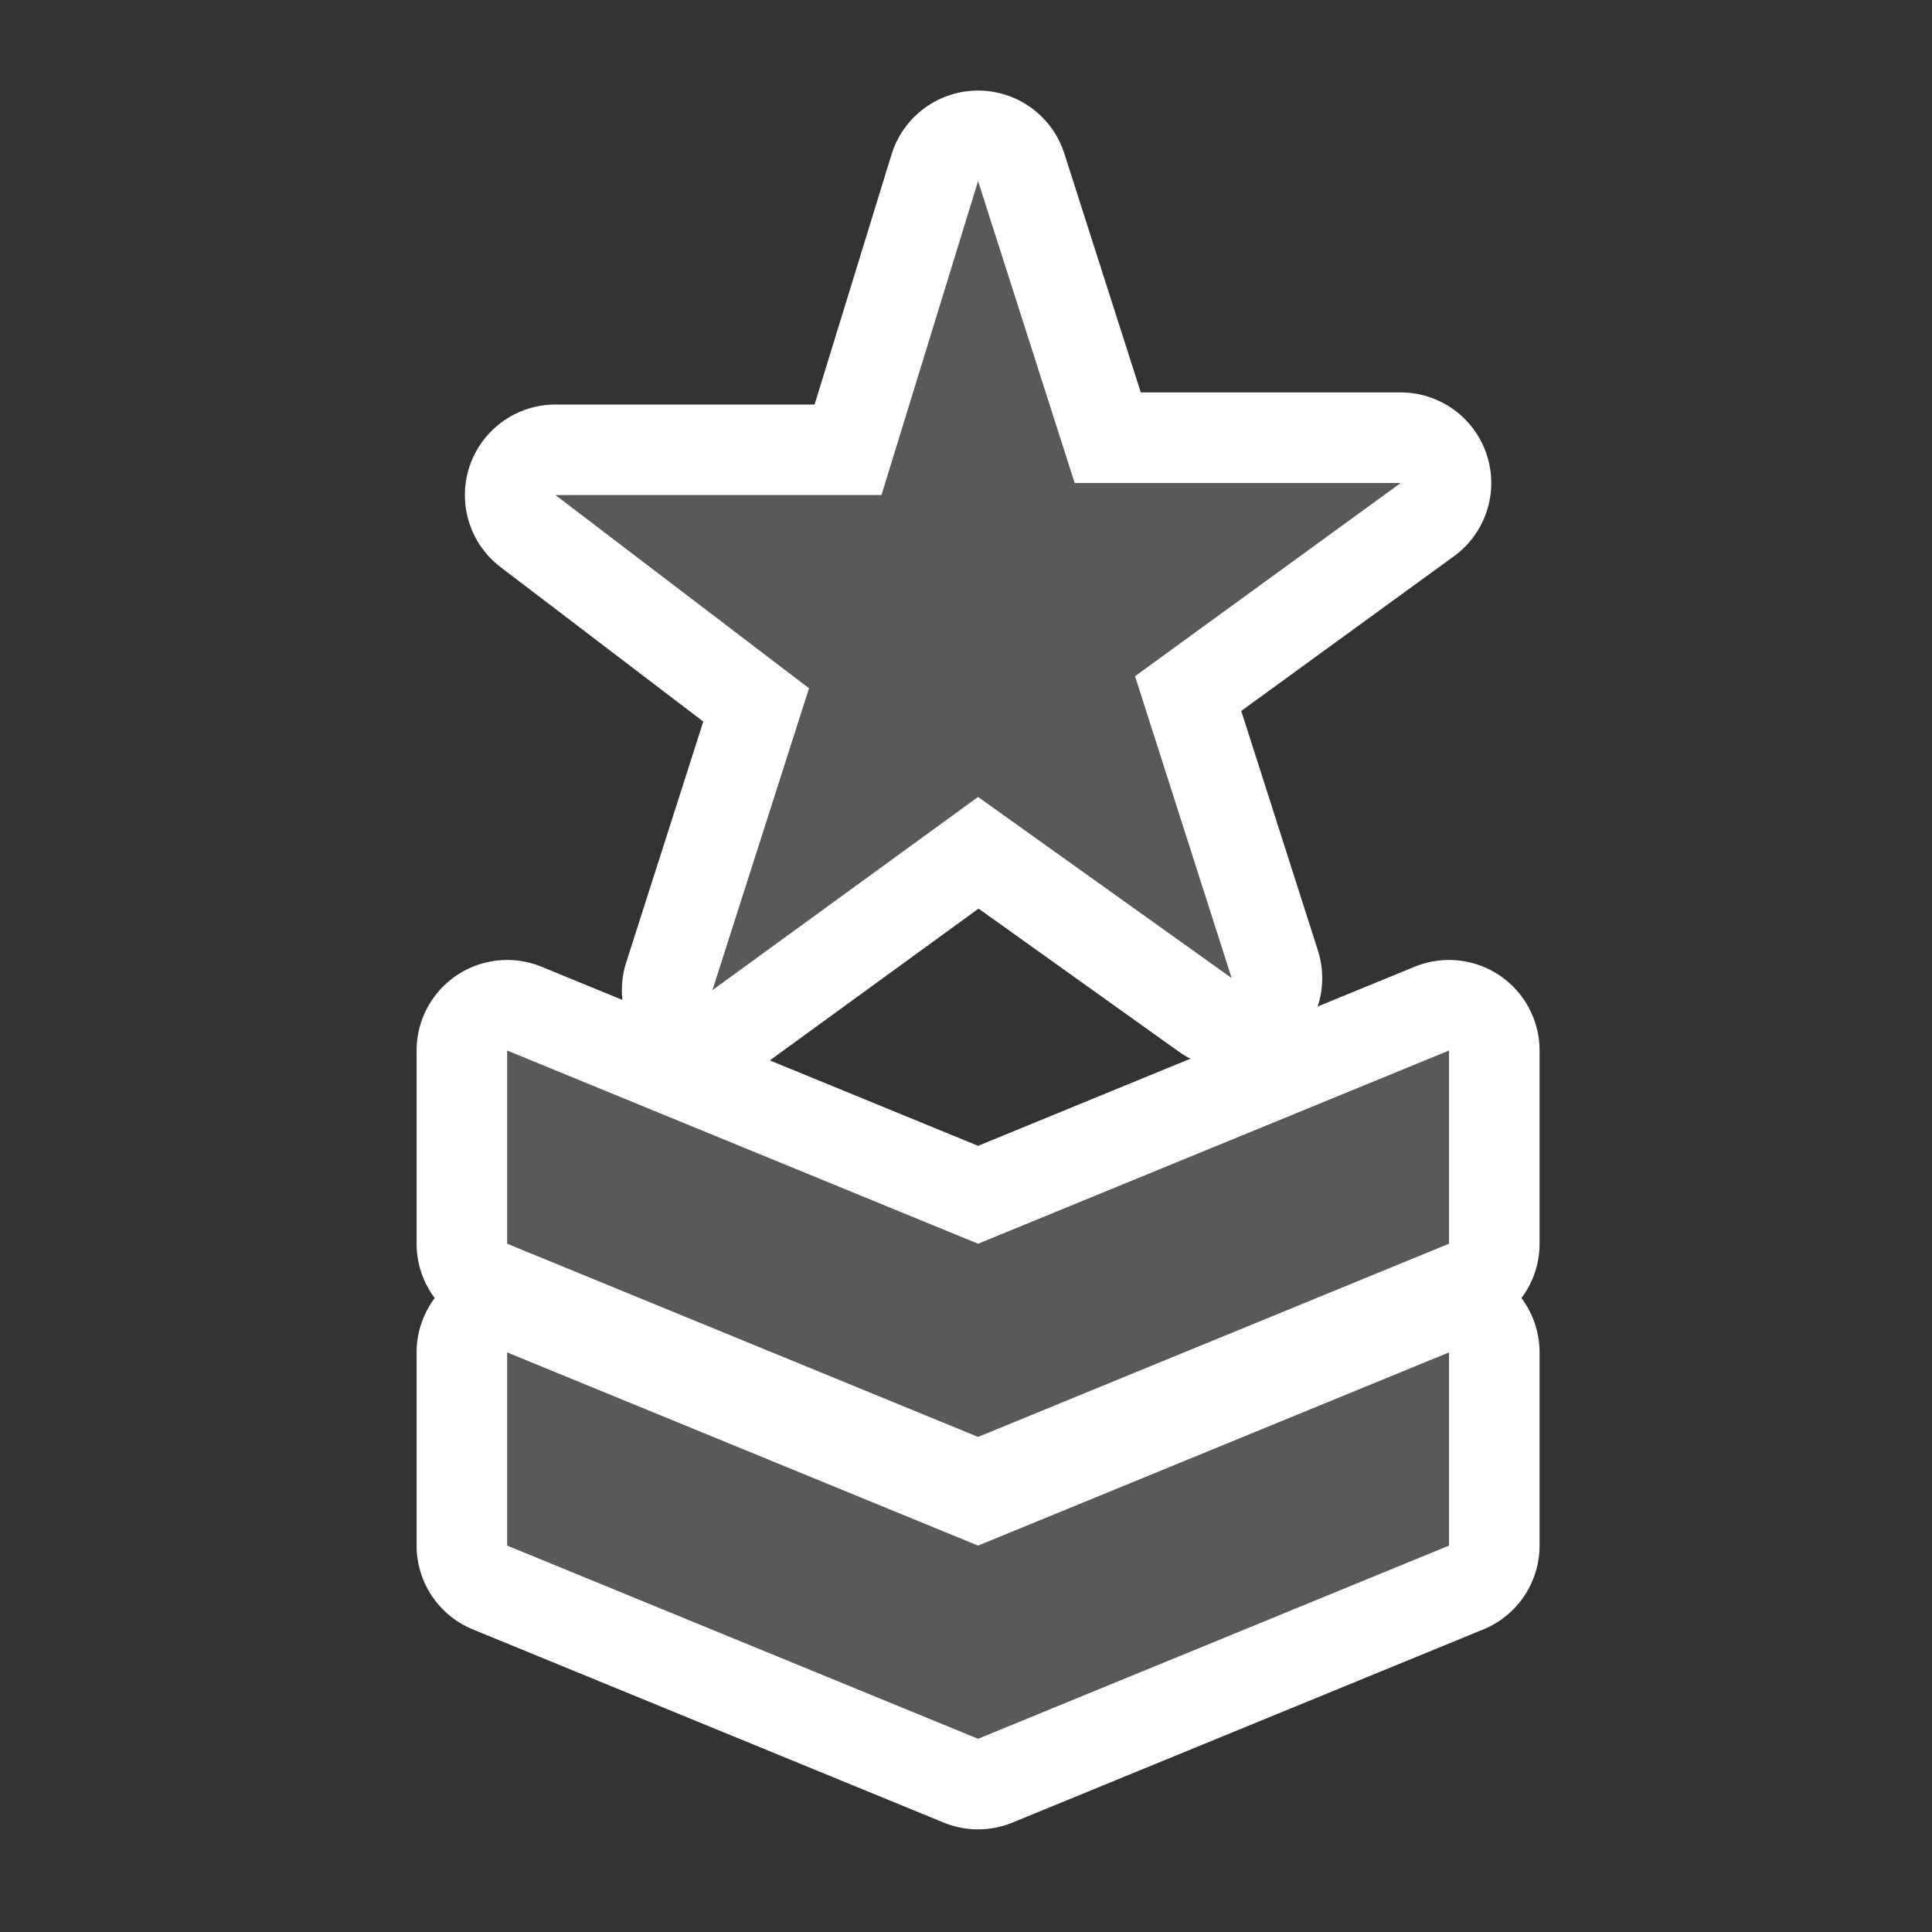 <svg xmlns="http://www.w3.org/2000/svg" xml:space="preserve" viewBox="0 0 16 16">
  <rect x="0" y="0" width="16" height="16" fill="#333333" stroke="none"/>
  <path fill="none" stroke="#fff" stroke-linejoin="round" stroke-miterlimit="10" stroke-width="1.5" d="M8.1 1.5 8.9 4h2.7L9.4 5.6l.8 2.5-2.1-1.5-2.2 1.6.8-2.5-2.1-1.6h2.7zM12 8.7l-3.9 1.6-3.9-1.6v1.6l3.9 1.6 3.9-1.6zm0 2.5-3.9 1.6-3.9-1.6v1.6l3.9 1.6 3.9-1.6z"/>
  <path fill="#58595B" d="M8.1 1.5 8.9 4h2.7L9.4 5.6l.8 2.5-2.1-1.5-2.2 1.6.8-2.5-2.1-1.6h2.7zM12 8.7l-3.9 1.6-3.9-1.6v1.6l3.9 1.6 3.9-1.6zm0 2.5-3.9 1.6-3.9-1.6v1.6l3.9 1.6 3.9-1.6z"/>
</svg>
